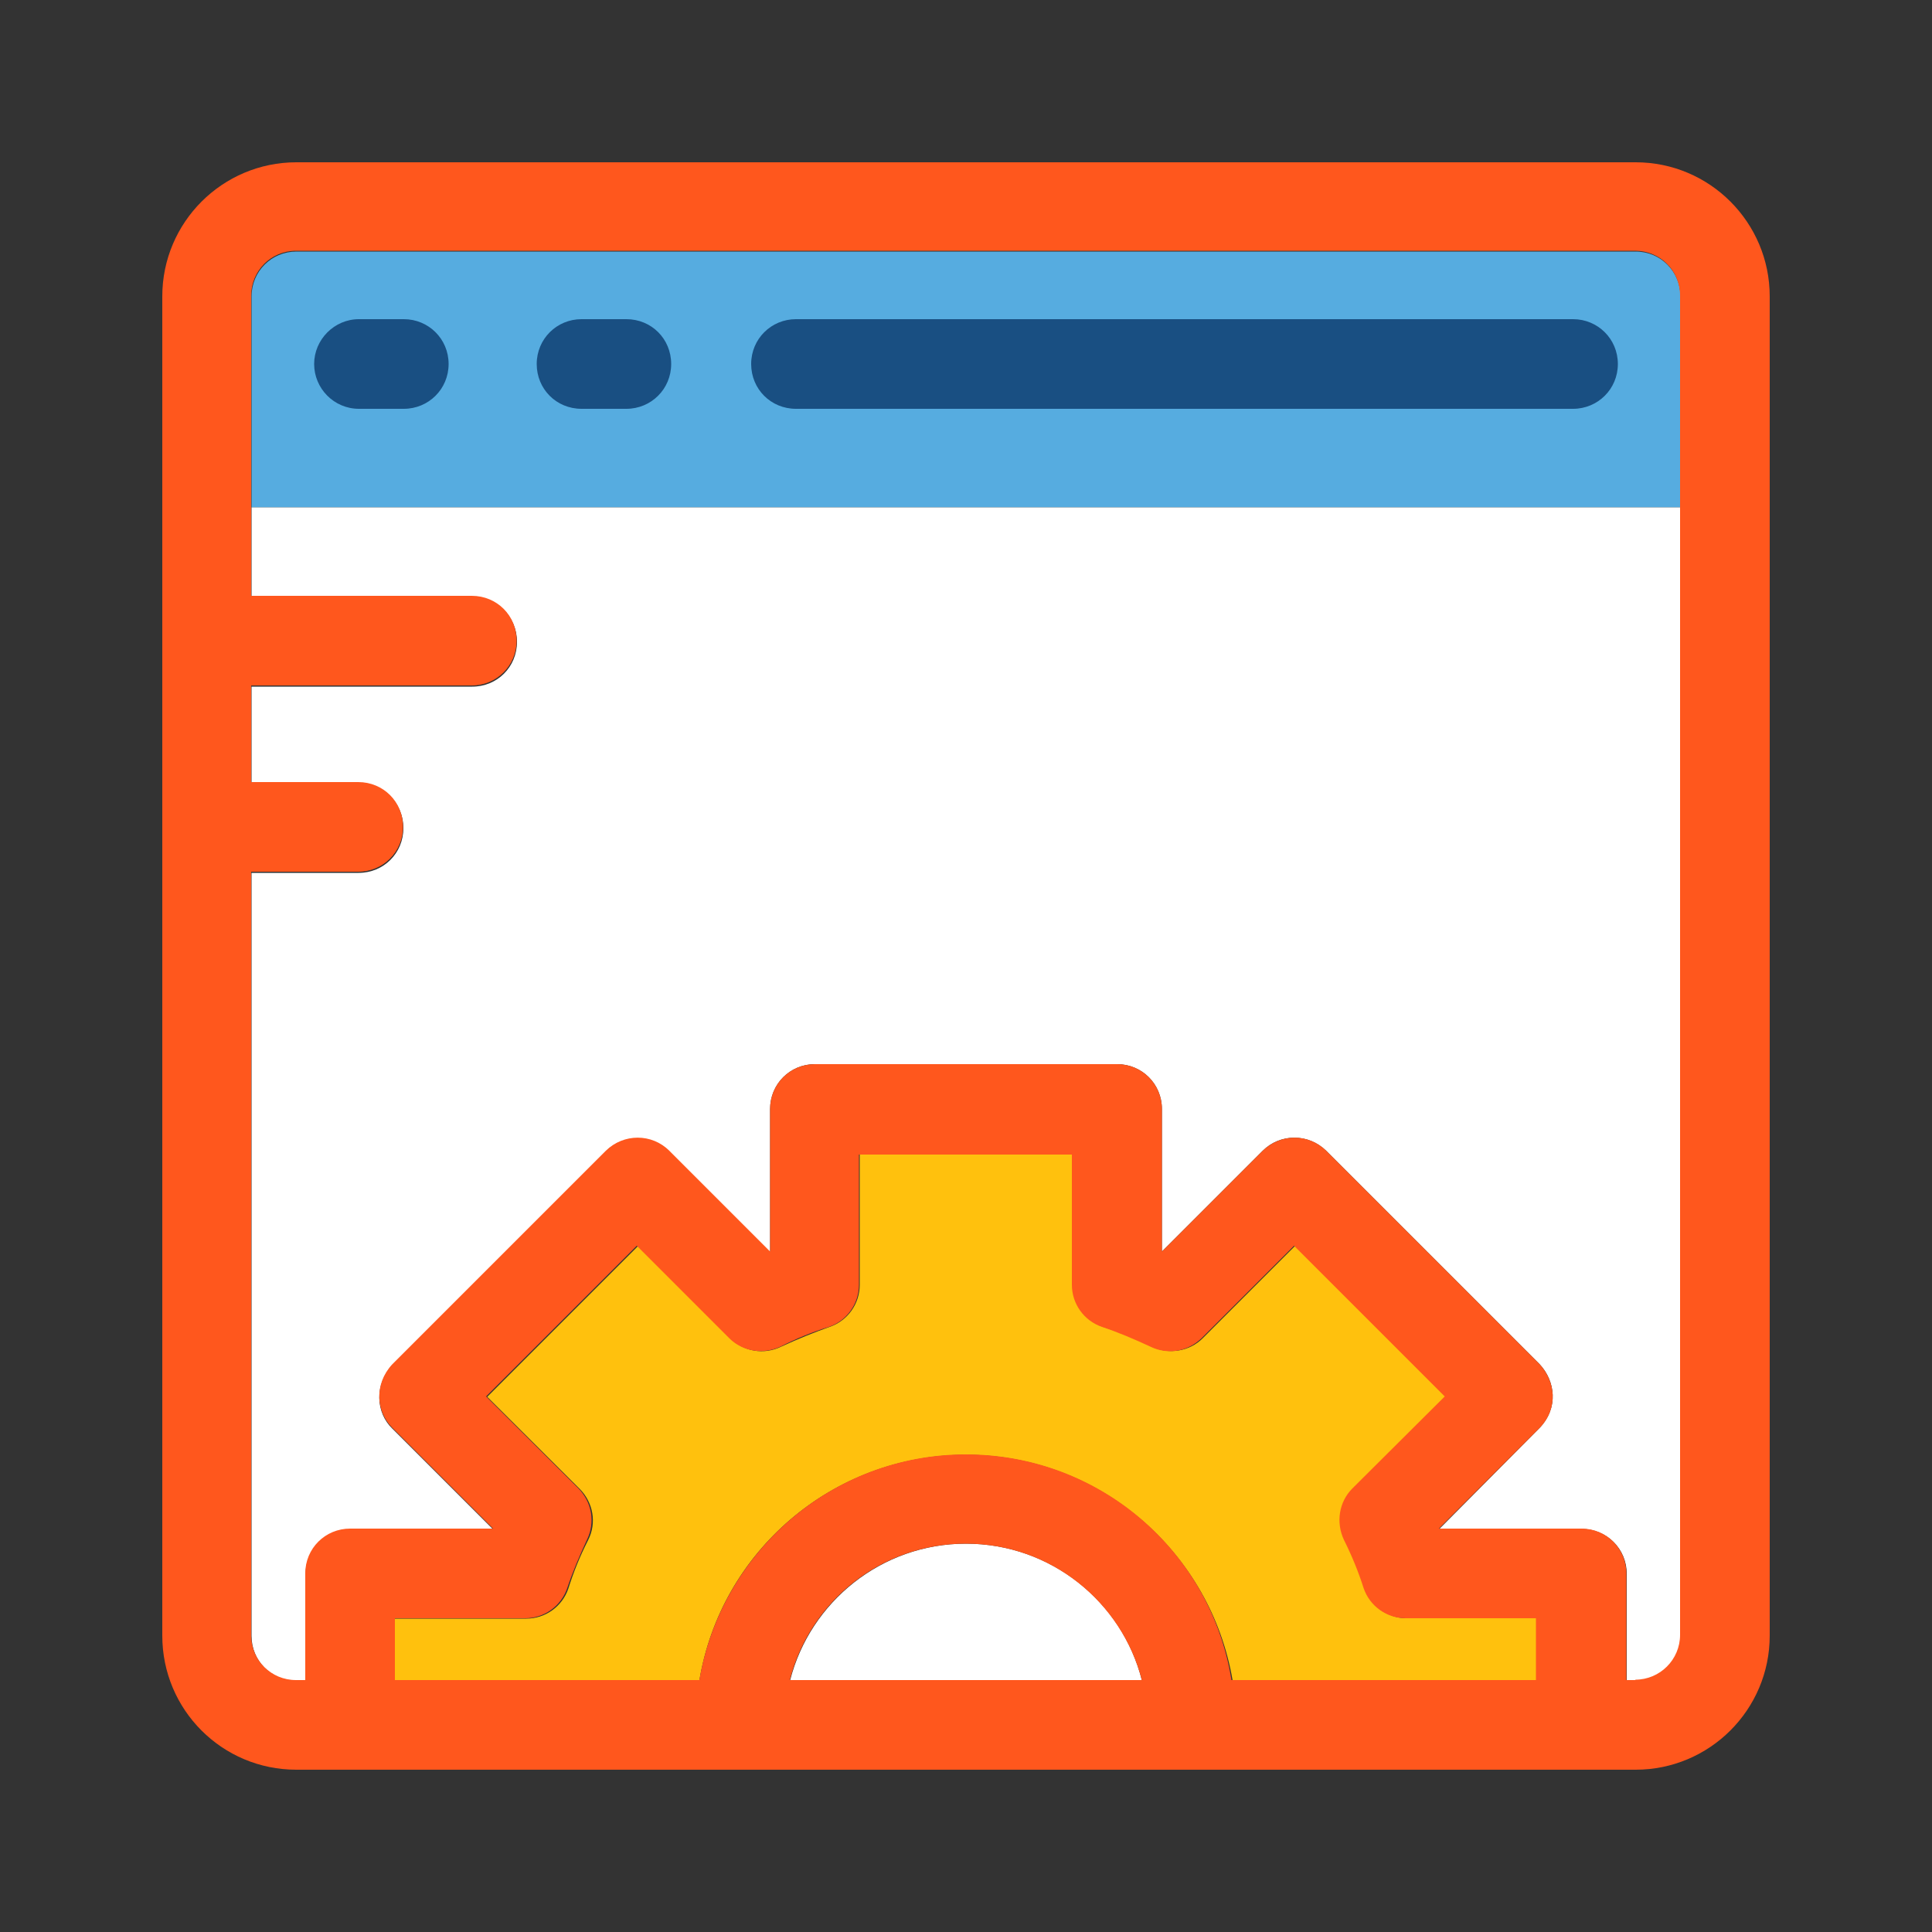 <?xml version="1.0" encoding="UTF-8"?>
<svg id="Layer_1" xmlns="http://www.w3.org/2000/svg" version="1.1" viewBox="0 0 50 50">
  <rect x="0" y="0" width="50" height="50" fill="#333333" stroke="none"/>
  <!-- Generator: Adobe Illustrator 29.8.2, SVG Export Plug-In . SVG Version: 2.1.1 Build 3)  -->
  <defs>
    <style>
      .st0 {
        fill: #56ace0;
      }

      .st1 {
        fill: #fff;
      }

      .st2 {
        fill: #ffc10d;
      }

      .st3 {
        fill: #ff571d;
      }

      .st4 {
        fill: #194f82;
      }
    </style>
  </defs>
  <path class="st0" d="M43.49,7.67c0-.64-.51-1.16-1.16-1.16H7.67c-.64,0-1.16.51-1.16,1.16v5.46h36.97v-5.46h0Z"/>
  <path class="st4" d="M40.71,8.26h-20.11c-.64,0-1.16.51-1.16,1.16s.51,1.16,1.16,1.16h20.11c.64,0,1.16-.51,1.16-1.16s-.52-1.16-1.16-1.16Z"/>
  <path class="st4" d="M16.21,8.26h-1.16c-.64,0-1.16.51-1.16,1.16s.51,1.16,1.16,1.16h1.16c.64,0,1.16-.51,1.16-1.16s-.51-1.16-1.16-1.16Z"/>
  <path class="st4" d="M10.45,8.26h-1.16c-.64,0-1.16.53-1.16,1.16s.51,1.16,1.16,1.16h1.16c.64,0,1.16-.51,1.16-1.16s-.52-1.16-1.16-1.16Z"/>
  <path class="st1" d="M6.51,13.13v2.32h5.71c.64,0,1.16.51,1.16,1.16s-.51,1.16-1.16,1.16h-5.71v2.5h2.77c.64,0,1.16.51,1.16,1.16s-.51,1.16-1.16,1.16h-2.77v19.75c0,.64.51,1.16,1.16,1.16h.24v-2.76c0-.64.51-1.16,1.16-1.16h3.69l-2.61-2.61c-.42-.41-.47-1.12,0-1.64l5.53-5.53c.45-.45,1.18-.45,1.64,0l2.61,2.61v-3.71c0-.64.51-1.16,1.16-1.16h7.82c.64,0,1.16.51,1.16,1.16v3.69l2.61-2.61c.45-.45,1.18-.45,1.64,0l5.53,5.53c.4.43.49,1.12,0,1.64l-2.6,2.62h3.69c.64,0,1.16.51,1.16,1.16v2.76h.24c.64,0,1.16-.51,1.16-1.16V13.13H6.51Z"/>
  <path class="st1" d="M25,39.95c-2.19,0-4.03,1.51-4.55,3.53h9.1c-.51-2.03-2.36-3.53-4.55-3.53Z"/>
  <path class="st2" d="M39.78,43.48v-1.6h-3.37c-.49,0-.93-.31-1.09-.78-.14-.41-.32-.84-.51-1.25-.22-.45-.13-.97.22-1.33l2.39-2.38-3.9-3.9-2.39,2.39c-.35.35-.88.43-1.33.22-.41-.21-.84-.38-1.25-.51-.47-.16-.78-.6-.78-1.09v-3.37h-5.52v3.37c0,.49-.31.93-.78,1.09-.42.15-.84.32-1.25.51-.45.22-.97.13-1.33-.22l-2.38-2.38-3.9,3.9,2.39,2.38c.35.35.45.88.22,1.33-.21.41-.38.83-.51,1.25-.16.47-.6.78-1.09.78h-3.4v1.6h7.88c.55-3.32,3.43-5.84,6.9-5.84s6.34,2.54,6.9,5.84h7.88s0,0,0,0Z"/>
  <path class="st3" d="M42.33,4.2H7.67c-1.91,0-3.47,1.55-3.47,3.47v34.66c0,1.92,1.55,3.47,3.47,3.47h34.66c1.91,0,3.47-1.55,3.47-3.47V7.67c0-1.91-1.55-3.47-3.47-3.47ZM42.33,43.48h-.24v-2.76c0-.64-.51-1.16-1.16-1.16h-3.69l2.61-2.61c.49-.51.4-1.2,0-1.64l-5.53-5.53c-.45-.45-1.18-.45-1.64,0l-2.61,2.61v-3.69c0-.64-.51-1.16-1.16-1.16h-7.82c-.64,0-1.16.51-1.16,1.16v3.69l-2.61-2.61c-.45-.45-1.18-.45-1.64,0l-5.53,5.53c-.47.51-.42,1.22,0,1.64l2.61,2.61h-3.7c-.64,0-1.16.51-1.16,1.16v2.76h-.24c-.64,0-1.16-.51-1.16-1.16v-19.76h2.77c.64,0,1.16-.51,1.16-1.16s-.51-1.16-1.16-1.16h-2.77v-2.5h5.71c.64,0,1.16-.51,1.16-1.16s-.51-1.16-1.16-1.16h-5.71v-7.77c0-.64.51-1.16,1.16-1.16h34.66c.64,0,1.16.51,1.16,1.16v34.66c0,.64-.52,1.16-1.16,1.16ZM25,39.95c2.19,0,4.03,1.51,4.55,3.53h-9.11c.52-2.03,2.36-3.53,4.55-3.53ZM25,37.64c-3.47,0-6.34,2.54-6.9,5.84h-7.88v-1.6h3.37c.49,0,.93-.31,1.09-.78.14-.42.32-.84.51-1.25.22-.45.13-.97-.22-1.33l-2.39-2.38,3.9-3.9,2.39,2.39c.35.35.88.43,1.33.22.41-.21.83-.38,1.25-.51.47-.16.78-.6.78-1.09v-3.37h5.51v3.37c0,.49.31.93.78,1.09.42.14.84.32,1.25.51.45.22.97.13,1.33-.22l2.39-2.39,3.9,3.9-2.39,2.38c-.35.35-.43.88-.22,1.33.21.42.38.84.51,1.25.16.47.6.78,1.09.78h3.37v1.6h-7.88c-.53-3.32-3.4-5.84-6.88-5.84Z"/>
</svg>